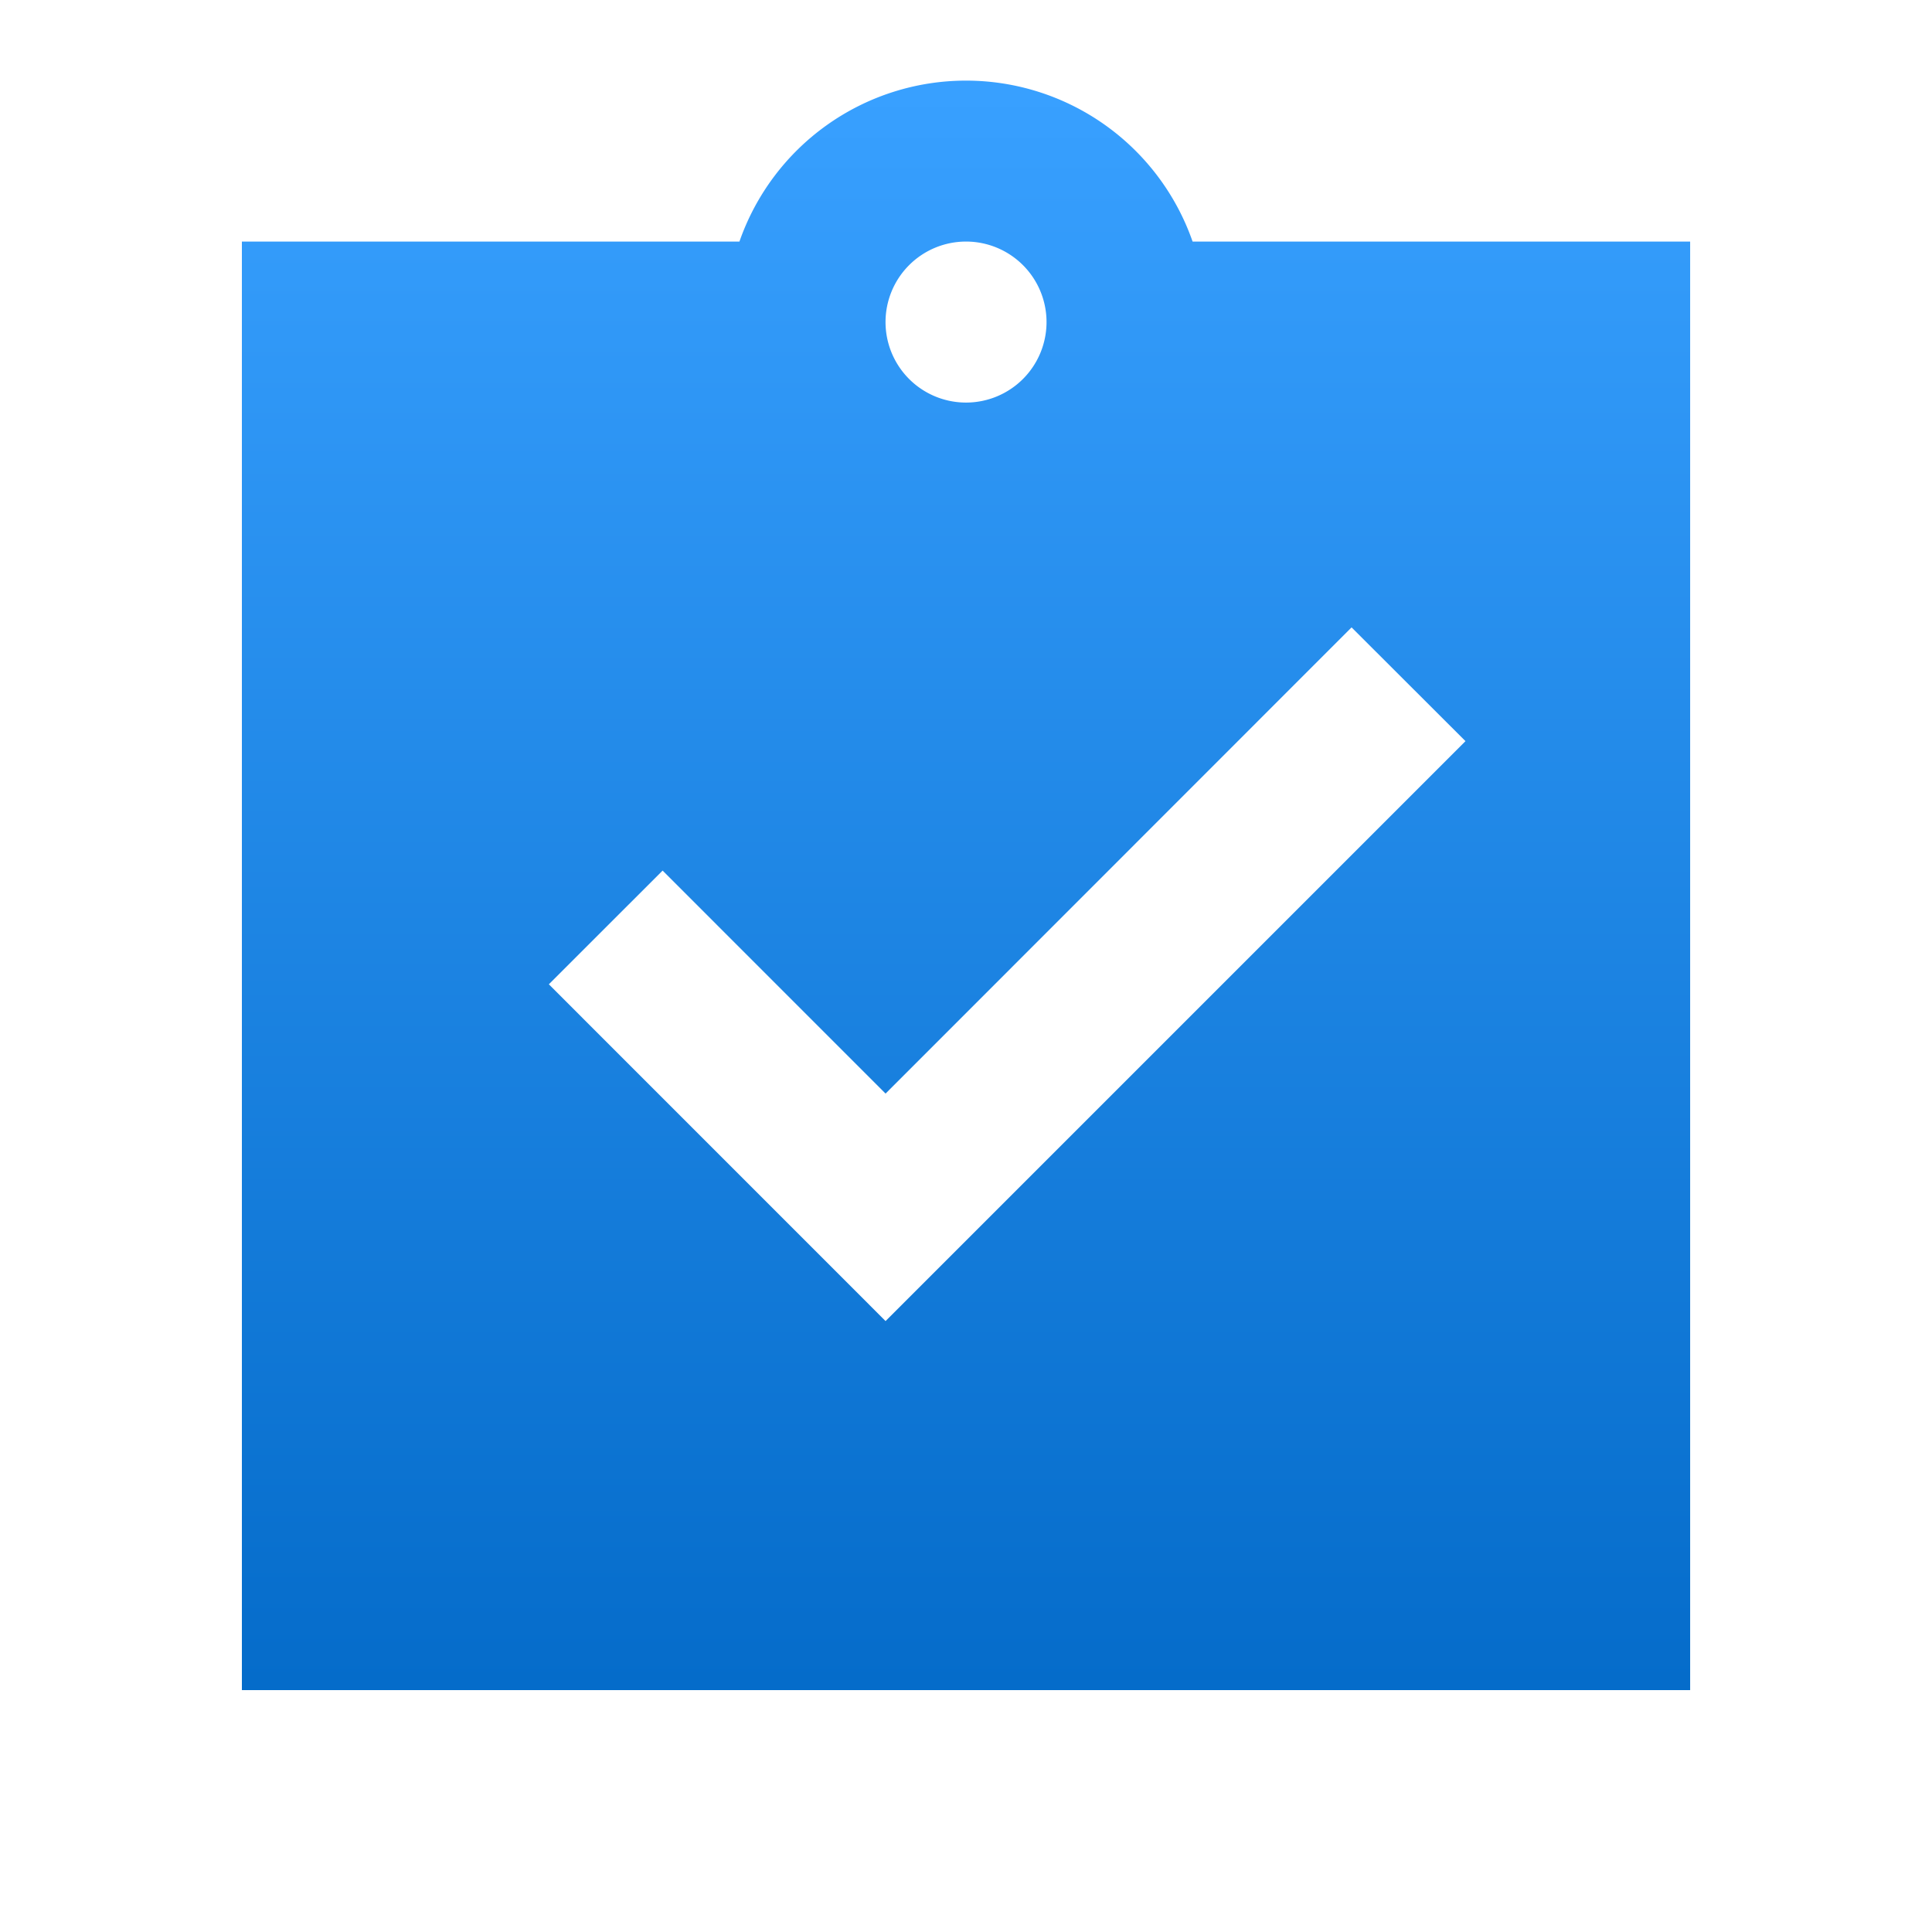 <svg id="c-ico" xmlns="http://www.w3.org/2000/svg" xmlns:xlink="http://www.w3.org/1999/xlink" width="60" height="60" viewBox="0 0 60 60">
  <defs>
    <linearGradient id="linear-gradient" x1="0.5" x2="0.5" y2="1" gradientUnits="objectBoundingBox">
      <stop offset="0" stop-color="#38a0ff"/>
      <stop offset="1" stop-color="#0067c5"/>
    </linearGradient>
  </defs>
  <path id="Path_360" data-name="Path 360" d="M0,60V0H60V60Z" fill="none"/>
  <g id="Group_309" data-name="Group 309" transform="translate(7.512 2.504)">
    <path id="Path_361" data-name="Path 361" d="M66.477,12.165H51.025a7.452,7.452,0,0,0-14.073,0H21.5V57.151H66.477Zm-22.488,0a2.5,2.5,0,1,1-2.5,2.5A2.5,2.5,0,0,1,43.988,12.165ZM41.49,45.69,31.033,35.231,34.566,31.7l6.924,6.925L55.962,24.147,59.5,27.68Z" transform="translate(-21.5 -7.167)" fill="url(#linear-gradient)"/>
  </g>
</svg>
